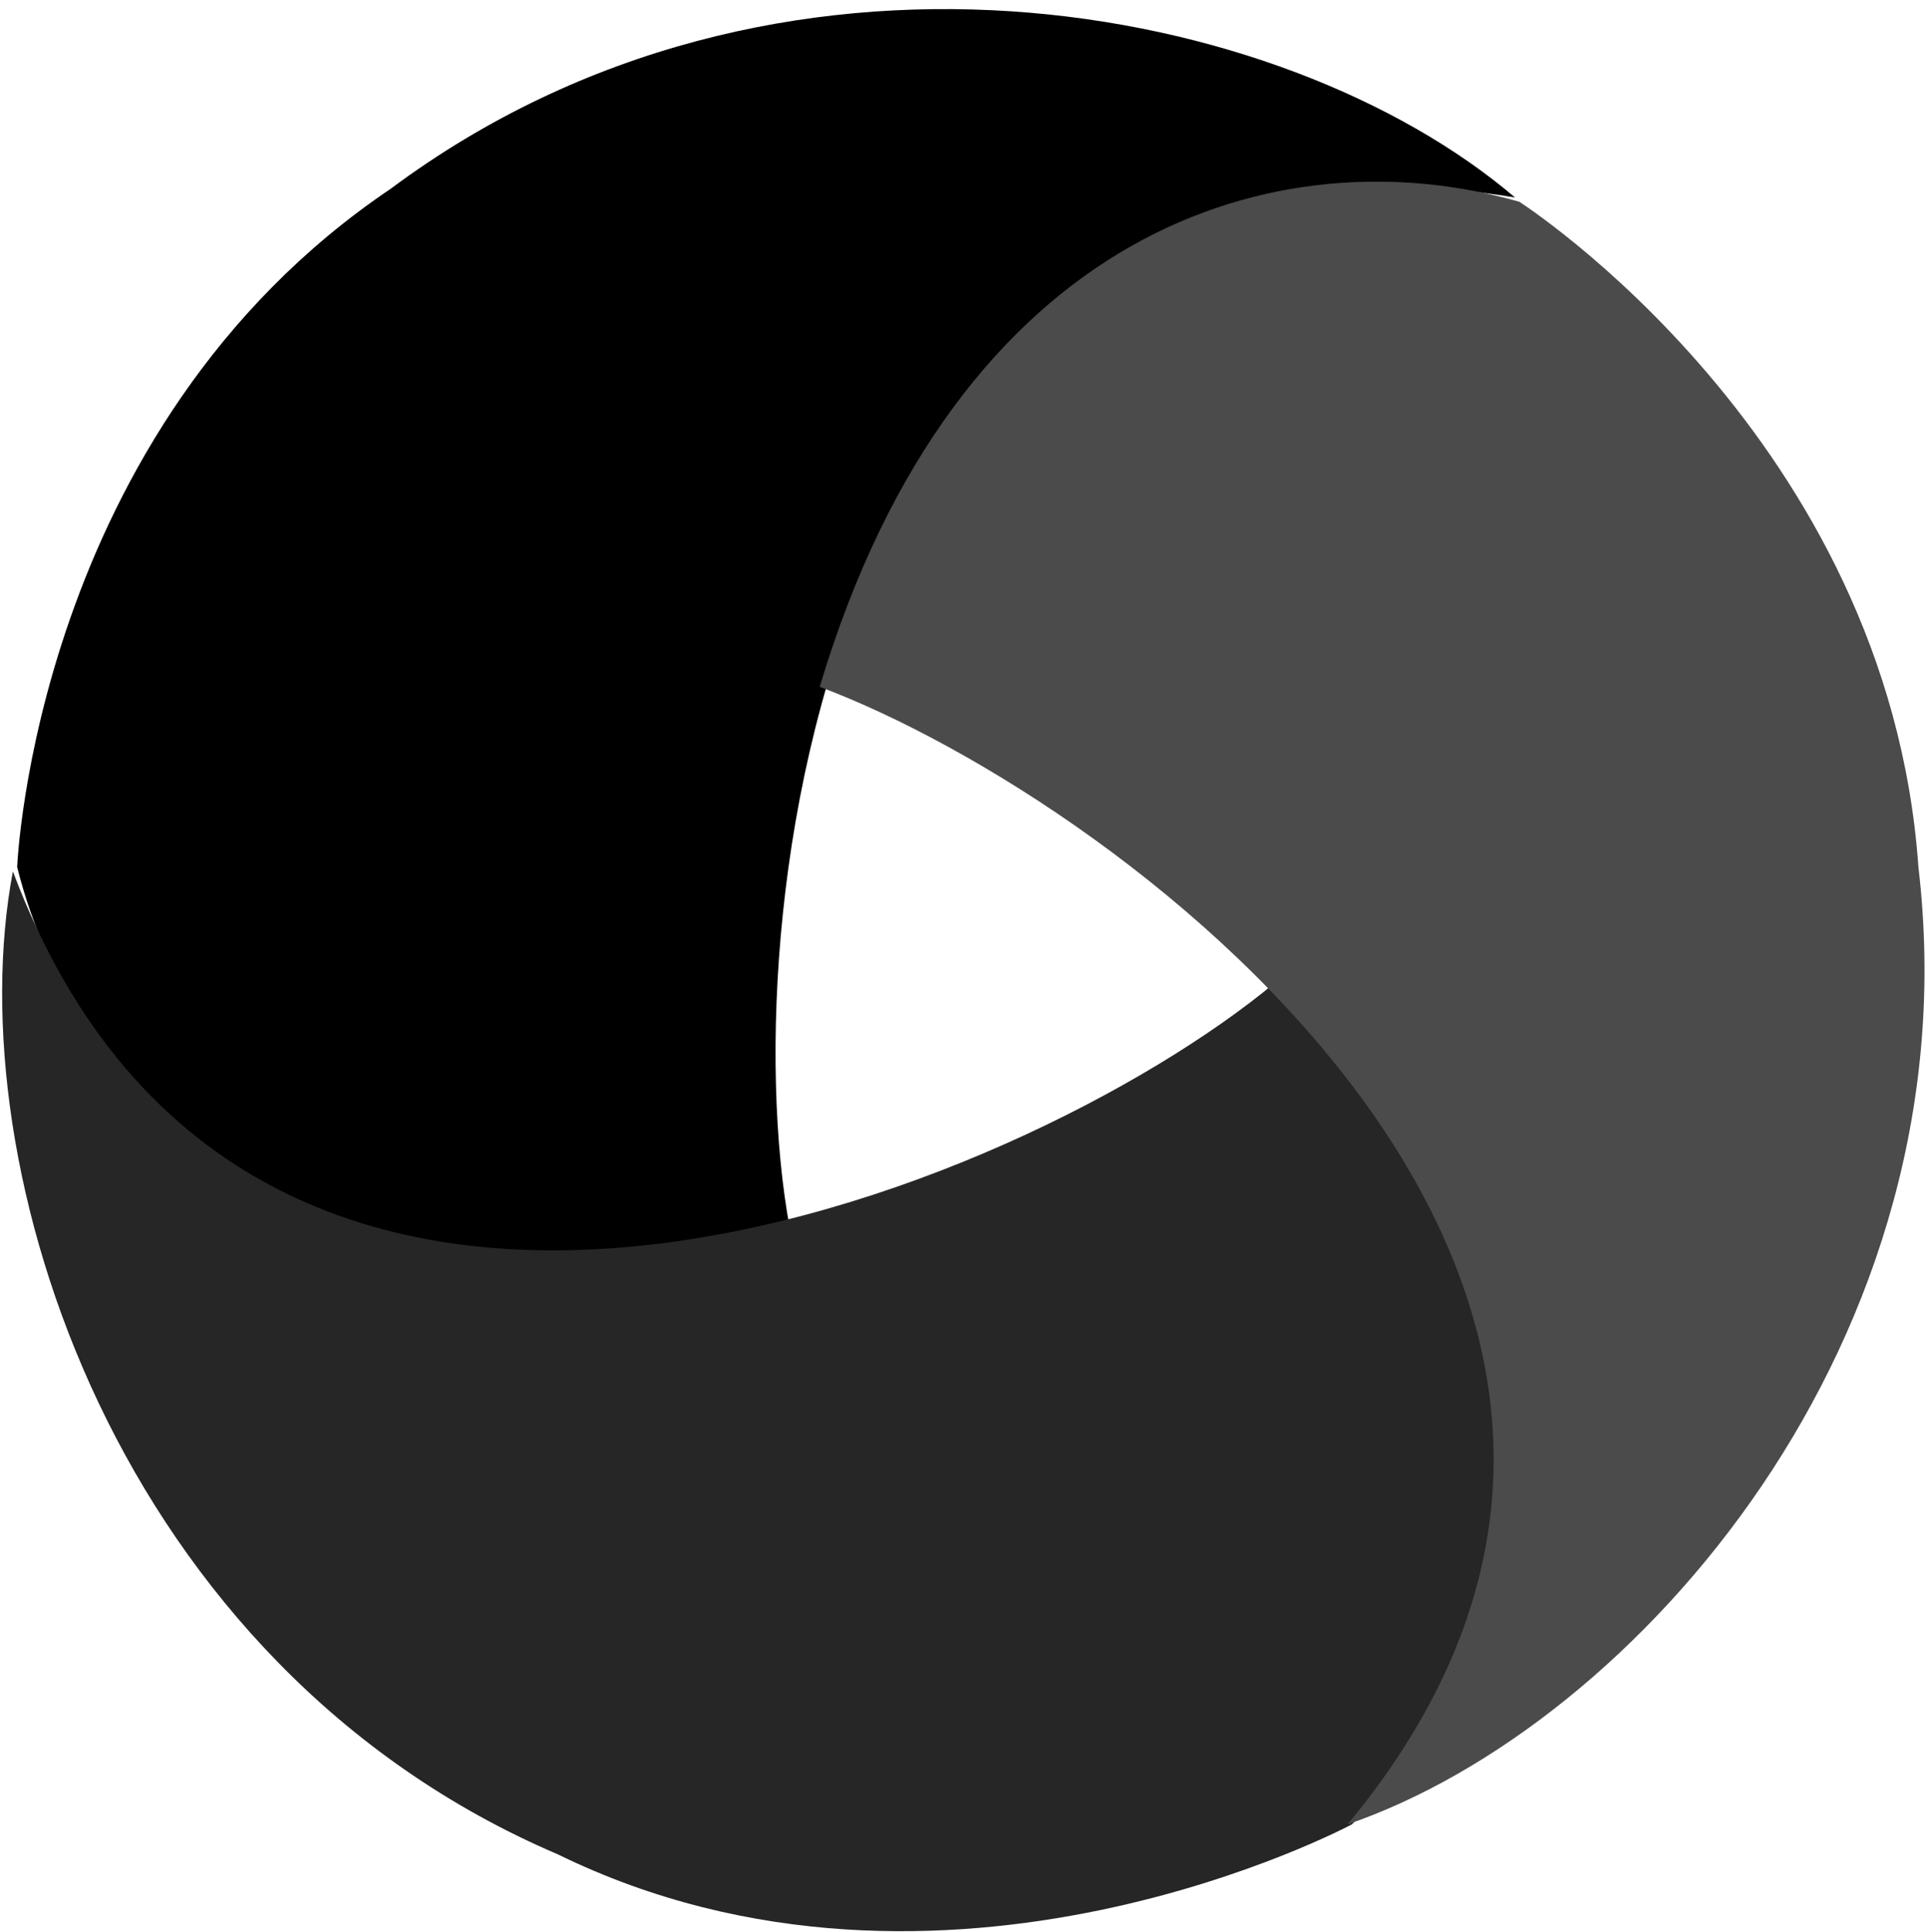 <?xml version="1.0" encoding="utf-8"?>
<!-- Generator: Adobe Illustrator 26.0.2, SVG Export Plug-In . SVG Version: 6.00 Build 0)  -->
<svg version="1.1" id="Layer_1" xmlns="http://www.w3.org/2000/svg" xmlns:xlink="http://www.w3.org/1999/xlink" x="0px" y="0px"
	 viewBox="0 0 44.9 45" style="enable-background:new 0 0 44.9 45;" xml:space="preserve">
<style type="text/css">
	.st0{fill:#272626;}
	.st1{fill:#4B4B4B;}
</style>
<path d="M35.3,4.6C29.9,0,18.1-2.3,9.1,4.4C0.8,10,0.4,20.2,0.4,20.2c1.4,5.6,7.1,11,18,8.4C17,21,19.6,2,35.3,4.6z"/>
<path class="st0" d="M29.7,22.9c-5.9,4.9-23.8,12.3-29.4-2.6C-1,27.2,2.7,38.8,13,43.2c9,4.4,18.5-0.7,18.5-0.7
	C35.6,38.5,37.4,31,29.7,22.9"/>
<path class="st1" d="M19.1,16c7.2,2.7,22.5,14.2,12.3,26.5c6.7-2.3,14.6-11.3,13.3-22.3c-0.7-10-9.3-15.5-9.3-15.5
	C29.8,3.1,22.3,5.3,19.1,16"/>
</svg>
